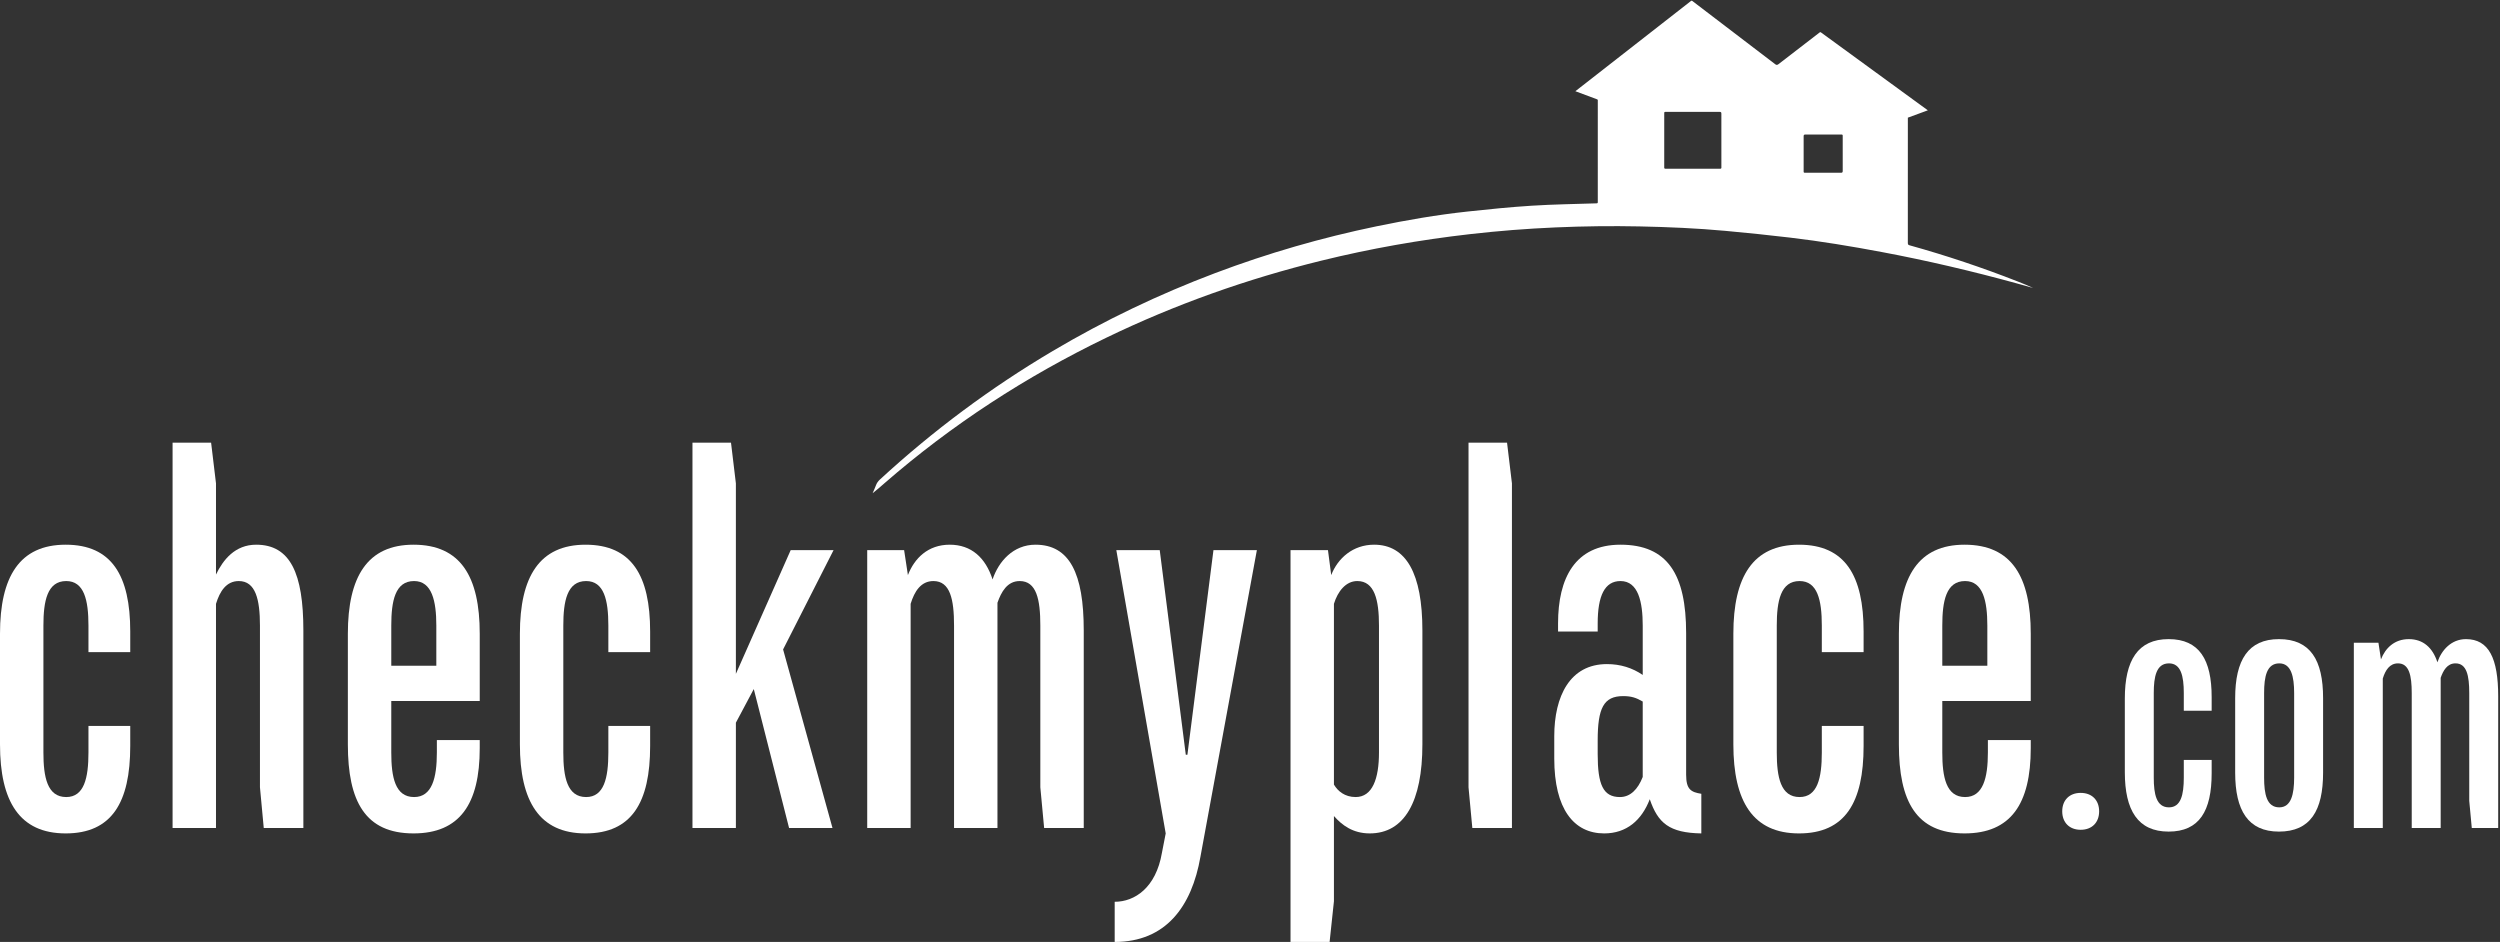 <?xml version="1.0" encoding="UTF-8" standalone="no"?>
<svg
   xmlns:dc="http://purl.org/dc/elements/1.1/"
   xmlns:cc="http://creativecommons.org/ns#"
   xmlns:rdf="http://www.w3.org/1999/02/22-rdf-syntax-ns#"
   xmlns:svg="http://www.w3.org/2000/svg"
   xmlns="http://www.w3.org/2000/svg"
   xmlns:sodipodi="http://sodipodi.sourceforge.net/DTD/sodipodi-0.dtd"
   xmlns:inkscape="http://www.inkscape.org/namespaces/inkscape"
   viewBox="0 0 216 81.384"
   height="81.384"
   width="216"
   xml:space="preserve"
   id="svg2"
   version="1.1"
   inkscape:version="0.91 r13725"
   sodipodi:docname="logo_216x81.svg"><rect x="0" y="0" width="216" height="81.384" fill="#333333" stroke="none"/><sodipodi:namedview
     pagecolor="#ffffff"
     bordercolor="#666666"
     borderopacity="1"
     objecttolerance="10"
     gridtolerance="10"
     guidetolerance="10"
     inkscape:pageopacity="0"
     inkscape:pageshadow="2"
     inkscape:window-width="1600"
     inkscape:window-height="1137"
     id="namedview28"
     showgrid="false"
     fit-margin-top="1"
     fit-margin-left="1"
     fit-margin-right="1"
     fit-margin-bottom="1"
     inkscape:showpageshadow="false"
     inkscape:zoom="0.63361415"
     inkscape:cx="276.19333"
     inkscape:cy="104.06"
     inkscape:window-x="-8"
     inkscape:window-y="32"
     inkscape:window-maximized="1"
     inkscape:current-layer="svg2" /><defs
     id="defs6"><clipPath
       id="clipPath20"
       clipPathUnits="userSpaceOnUse"><path
         id="path18"
         d="M 0,1560.95 0,0 l 4142.88,0 0,1560.95 z"
         inkscape:connector-curvature="0" /></clipPath></defs><g
     transform="matrix(0.521,0,0,-0.521,0,81.384)"
     id="g10"><g
       transform="scale(0.1,0.1)"
       id="g12"><g
         id="g14"><g
           clip-path="url(#clipPath20)"
           id="g16"><path
             id="path22"
             style="fill:#ffffff;fill-opacity:1;fill-rule:nonzero;stroke:none"
             d="m 146.695,480.59 0,44.09 c 0,42.304 -7.203,73.8 -36.898,73.8 -31.5,0 -37.801,-33.3 -37.801,-73.8 l 0,-210.59 c 0,-40.488 6.301,-73.801 37.801,-73.801 29.695,0 36.898,31.5 36.898,73.801 l 0,44.101 69.297,0 0,-33.3 c 0,-93.602 -30.601,-144.903 -107.097,-144.903 C 32.398,179.988 0,233.102 0,327.59 l 0,183.59 c 0,94.508 32.398,147.601 108.895,147.601 76.496,0 107.097,-51.301 107.097,-143.992 l 0,-34.199 -69.297,0"
             inkscape:connector-curvature="0" /><path
             id="path24"
             style="fill:#ffffff;fill-opacity:1;fill-rule:nonzero;stroke:none"
             d="m 358.188,609.277 c 11.699,24.297 31.5,49.504 66.597,49.504 56.695,0 78.297,-47.695 78.297,-142.203 l 0,-327.578 -65.699,0 -6.297,67.5 0,268.18 c 0,43.203 -7.203,73.8 -35.102,73.8 -20.695,0 -31.496,-17.101 -37.796,-37.789 l 0,-371.691 -71.997,0 0,638.973 63.899,0 8.098,-67.5 0,-151.196"
             inkscape:connector-curvature="0" /><path
             id="path26"
             style="fill:#ffffff;fill-opacity:1;fill-rule:nonzero;stroke:none"
             d="m 648.879,458.09 74.695,0 0,66.59 c 0,40.5 -7.203,73.8 -36.898,73.8 -31.5,0 -37.797,-33.3 -37.797,-73.8 z m 75.594,-123.301 71.097,0 0,-13.5 c 0,-92.687 -33.3,-141.301 -109.793,-141.301 -80.097,0 -108.898,53.114 -108.898,147.602 l 0,183.59 c 0,94.508 32.398,147.601 108.898,147.601 78.293,0 109.793,-53.093 109.793,-147.601 l 0,-111.59 -146.691,0 0,-85.5 c 0,-40.488 6.297,-73.801 37.797,-73.801 29.695,0 37.797,31.5 37.797,73.801 l 0,20.699"
             inkscape:connector-curvature="0" /><path
             id="path28"
             style="fill:#ffffff;fill-opacity:1;fill-rule:nonzero;stroke:none"
             d="m 1008.86,480.59 0,44.09 c 0,42.304 -7.2,73.8 -36.895,73.8 -31.5,0 -37.801,-33.3 -37.801,-73.8 l 0,-210.59 c 0,-40.488 6.301,-73.801 37.801,-73.801 29.695,0 36.895,31.5 36.895,73.801 l 0,44.101 69.3,0 0,-33.3 c 0,-93.602 -30.6,-144.903 -107.098,-144.903 -76.496,0 -108.894,53.114 -108.894,147.602 l 0,183.59 c 0,94.508 32.398,147.601 108.894,147.601 76.498,0 107.098,-51.301 107.098,-143.992 l 0,-34.199 -69.3,0"
             inkscape:connector-curvature="0" /><path
             id="path30"
             style="fill:#ffffff;fill-opacity:1;fill-rule:nonzero;stroke:none"
             d="m 1298.65,485.078 81.9,-296.078 -72,0 -58.5,230.391 -29.69,-55.801 0,-174.59 -72,0 0,638.973 63.9,0 8.1,-67.5 0,-315.895 90.89,205.199 71.1,0 -83.7,-164.699"
             inkscape:connector-curvature="0" /><path
             id="path32"
             style="fill:#ffffff;fill-opacity:1;fill-rule:nonzero;stroke:none"
             d="m 1654.14,189 -72,0 0,335.68 c 0,43.203 -6.3,73.8 -34.2,73.8 -20.69,0 -31.49,-17.101 -37.79,-37.789 l 0,-371.691 -72,0 0,460.777 61.2,0 6.29,-41.394 c 10.81,27.898 33.31,50.398 69.3,50.398 36,0 59.4,-21.601 71.1,-57.597 9.9,29.699 34.2,57.597 71.1,57.597 56.69,0 80.09,-47.695 80.09,-142.203 l 0,-327.578 -65.69,0 -6.31,67.5 0,268.18 c 0,43.203 -6.29,73.8 -34.19,73.8 -20.7,0 -30.6,-18 -36.9,-36 l 0,-373.48"
             inkscape:connector-curvature="0" /><path
             id="path34"
             style="fill:#ffffff;fill-opacity:1;fill-rule:nonzero;stroke:none"
             d="m 1851.25,649.777 71.99,0 43.2,-339.289 2.7,0 43.2,339.289 72,0 -93.6,-508.476 C 1976.34,58.5 1933.14,0 1848.54,0 l 0,66.602 c 33.3,0 68.4,23.398 78.3,81 l 6.3,32.386 -81.89,469.789"
             inkscape:connector-curvature="0" /><path
             id="path36"
             style="fill:#ffffff;fill-opacity:1;fill-rule:nonzero;stroke:none"
             d="m 2212.12,260.988 c 6.31,-10.789 18.01,-20.699 36.01,-20.699 27.9,0 38.7,30.602 38.7,73.801 l 0,210.59 c 0,42.304 -7.21,73.8 -36,73.8 -18.9,0 -32.4,-17.101 -38.71,-37.789 z m -71.99,388.789 62.1,0 5.4,-41.394 c 10.8,27.898 36,50.398 71.1,50.398 53.1,0 80.09,-47.695 80.09,-142.203 l 0,-188.988 c 0,-94.488 -29.69,-147.602 -87.29,-147.602 -27.9,0 -45.9,13.512 -59.41,28.801 l 0,-141.289 -7.18,-67.5 -64.81,0 0,649.777"
             inkscape:connector-curvature="0" /><path
             id="path38"
             style="fill:#ffffff;fill-opacity:1;fill-rule:nonzero;stroke:none"
             d="m 2507.32,760.473 0,-571.473 -65.7,0 -6.3,67.5 0,571.473 63.89,0 8.11,-67.5"
             inkscape:connector-curvature="0" /><path
             id="path40"
             style="fill:#ffffff;fill-opacity:1;fill-rule:nonzero;stroke:none"
             d="m 2724.21,398.68 c -10.8,6.308 -18.9,9.011 -32.4,9.011 -32.4,0 -42.29,-19.8 -42.29,-73.8 l 0,-22.5 c 0,-50.403 8.99,-71.102 36.89,-71.102 17.1,0 29.7,12.602 37.8,33.313 z m -140.4,116.109 0,13.492 c 0,74.699 27.9,130.5 103.5,130.5 78.3,0 108.9,-49.504 108.9,-146.703 l 0,-234.887 c 0,-24.3 8.1,-28.8 25.19,-31.492 l 0,-65.711 c -53.09,0.91 -71.99,17.102 -85.49,56.703 -13.5,-35.101 -38.7,-56.703 -75.59,-56.703 -50.4,0 -82.81,40.5 -82.81,124.203 l 0,36.899 c 0,66.601 26.11,119.691 87.3,119.691 22.5,0 42.3,-6.301 59.4,-17.992 l 0,81.891 c 0,38.703 -7.2,73.8 -36.9,73.8 -26.09,0 -37.79,-24.296 -37.79,-70.199 l 0,-13.492 -65.71,0"
             inkscape:connector-curvature="0" /><path
             id="path42"
             style="fill:#ffffff;fill-opacity:1;fill-rule:nonzero;stroke:none"
             d="m 3021.21,480.59 0,44.09 c 0,42.304 -7.2,73.8 -36.9,73.8 -31.49,0 -37.8,-33.3 -37.8,-73.8 l 0,-210.59 c 0,-40.488 6.31,-73.801 37.8,-73.801 29.7,0 36.9,31.5 36.9,73.801 l 0,44.101 69.29,0 0,-33.3 c 0,-93.602 -30.59,-144.903 -107.09,-144.903 -76.49,0 -108.89,53.114 -108.89,147.602 l 0,183.59 c 0,94.508 32.4,147.601 108.89,147.601 76.5,0 107.09,-51.301 107.09,-143.992 l 0,-34.199 -69.29,0"
             inkscape:connector-curvature="0" /><path
             id="path44"
             style="fill:#ffffff;fill-opacity:1;fill-rule:nonzero;stroke:none"
             d="m 3221,458.09 74.7,0 0,66.59 c 0,40.5 -7.2,73.8 -36.9,73.8 -31.49,0 -37.8,-33.3 -37.8,-73.8 z m 75.61,-123.301 71.09,0 0,-13.5 c 0,-92.687 -33.3,-141.301 -109.79,-141.301 -80.1,0 -108.9,53.114 -108.9,147.602 l 0,183.59 c 0,94.508 32.4,147.601 108.9,147.601 78.29,0 109.79,-53.093 109.79,-147.601 l 0,-111.59 -146.7,0 0,-85.5 c 0,-40.488 6.31,-73.801 37.8,-73.801 29.7,0 37.81,31.5 37.81,73.801 l 0,20.699"
             inkscape:connector-curvature="0" /><path
             id="path46"
             style="fill:#ffffff;fill-opacity:1;fill-rule:nonzero;stroke:none"
             d="m 3450.5,247.191 c 18.6,0 30.6,-11.992 30.6,-30.601 0,-18.59 -12,-30.59 -30.6,-30.59 -18.6,0 -30.6,12 -30.6,30.59 0,18.609 12,30.601 30.6,30.601"
             inkscape:connector-curvature="0" /><path
             id="path48"
             style="fill:#ffffff;fill-opacity:1;fill-rule:nonzero;stroke:none"
             d="m 3621.5,383.391 0,29.398 c 0,28.199 -4.81,49.191 -24.6,49.191 -21,0 -25.2,-22.191 -25.2,-49.191 l 0,-140.398 c 0,-27 4.2,-49.192 25.2,-49.192 19.79,0 24.6,20.992 24.6,49.192 l 0,29.398 46.2,0 0,-22.199 c 0,-62.391 -20.4,-96.59 -71.4,-96.59 -51,0 -72.59,35.391 -72.59,98.391 l 0,122.398 c 0,63 21.59,98.391 72.59,98.391 51,0 71.4,-34.2 71.4,-96 l 0,-22.789 -46.2,0"
             inkscape:connector-curvature="0" /><path
             id="path50"
             style="fill:#ffffff;fill-opacity:1;fill-rule:nonzero;stroke:none"
             d="m 3804.49,412.789 c 0,27 -4.81,49.191 -24.6,49.191 -21,0 -25.2,-22.191 -25.2,-49.191 l 0,-140.398 c 0,-27 4.2,-49.192 25.2,-49.192 19.79,0 24.6,22.192 24.6,49.192 z m 48,-132 c 0,-63 -21,-97.789 -73.2,-97.789 -51,0 -72.6,34.789 -72.6,97.789 l 0,123.602 c 0,62.988 21.6,97.789 72.6,97.789 52.2,0 73.2,-34.801 73.2,-97.789 l 0,-123.602"
             inkscape:connector-curvature="0" /><path
             id="path52"
             style="fill:#ffffff;fill-opacity:1;fill-rule:nonzero;stroke:none"
             d="m 4047.49,189 -48,0 0,223.789 c 0,28.789 -4.2,49.191 -22.81,49.191 -13.79,0 -20.99,-11.39 -25.19,-25.191 l 0,-247.789 -48,0 0,307.18 40.79,0 4.2,-27.59 c 7.21,18.59 22.21,33.59 46.2,33.59 24.01,0 39.6,-14.391 47.4,-38.399 6.6,19.809 22.8,38.399 47.4,38.399 37.8,0 53.4,-31.801 53.4,-94.801 l 0,-218.379 -43.8,0 -4.2,45 0,178.789 c 0,28.789 -4.2,49.191 -22.8,49.191 -13.8,0 -20.4,-12 -24.59,-23.992 l 0,-248.988"
             inkscape:connector-curvature="0" /><path
             id="path54"
             style="fill:#ffffff;fill-opacity:1;fill-rule:nonzero;stroke:none"
             d="m 3052.64,1275.58 c 2.27,-0.03 3.25,0.35 3.23,2.98 -0.11,19.66 -0.09,39.32 -0.01,58.98 0,0.8 -0.65,1.44 -1.45,1.44 -20.1,-0.08 -40.2,-0.08 -60.3,-0.01 -2.17,0.01 -3.05,-0.45 -3.04,-2.84 0.09,-19.71 0.08,-39.42 0,-59.12 0,-0.81 0.65,-1.46 1.46,-1.44 m -139.32,6.72 c 0.8,0 1.45,0.61 1.45,1.42 -0.01,9.29 -0.08,62 -0.02,89.61 0,2.24 -0.32,3.26 -2.97,3.25 -30.11,-0.1 -60.22,-0.09 -90.33,-0.01 -0.8,0 -1.45,-0.59 -1.45,-1.39 0.07,-28.98 0,-82.12 -0.01,-91.46 0,-0.8 0.65,-1.42 1.45,-1.42 z m 310.68,84.66 c 0.06,-69.36 0.07,-138.72 -0.03,-208.07 0,-2.78 1.41,-3.2 3.37,-3.74 60.44,-16.83 119.85,-36.71 178.26,-59.61 8.8,-3.46 17.56,-6.99 26.16,-11.03 -9.16,2.57 -18.32,5.18 -27.5,7.7 -73.71,20.25 -148.06,37.71 -223.19,51.85 -50.72,9.55 -101.62,17.99 -152.87,24.04 -35.46,4.2 -71,7.87 -106.55,11.12 -47.41,4.34 -94.96,6.4 -142.56,7.39 -46.41,0.96 -92.79,0.36 -139.15,-1.65 -47.35,-2.06 -94.57,-5.74 -141.65,-11.12 -83.27,-9.5 -165.65,-24.01 -247.05,-44.05 -123.22,-30.32 -242.17,-72.53 -356.46,-127.75 -133.19,-64.358 -256.24,-144.206 -367.93,-241.346 -6.4,-5.571 -12.73,-11.223 -19.63,-16.563 1.88,4.379 3.93,8.688 5.55,13.156 1.32,3.637 3.61,6.864 6.45,9.485 88.14,81.129 183.7,152.261 286.78,213.273 86.01,50.915 175.83,93.885 269.34,129.185 87.22,32.94 176.53,58.7 267.82,77.61 49.8,10.31 99.91,18.93 150.48,24.43 35.39,3.84 70.84,7.42 106.36,9.67 36.07,2.29 72.26,2.77 108.41,3.96 0.78,0.02 1.4,0.66 1.4,1.45 -0.07,56.53 -0.07,113.05 0.01,169.58 0,0.61 -0.38,1.15 -0.95,1.36 -11.96,4.34 -23.82,8.86 -36.24,13.53 3.76,2.96 131.52,102.59 191.94,149.83 0.52,0.41 1.25,0.41 1.77,0.01 45.78,-35.01 91.65,-69.88 137.45,-104.87 2.13,-1.63 3.43,-1.85 5.71,-0.09 22.77,17.66 45.66,35.17 68.47,52.77 0.51,0.39 1.22,0.4 1.74,0.02 l 177.43,-129.36"
             inkscape:connector-curvature="0" /></g></g></g></g></svg>